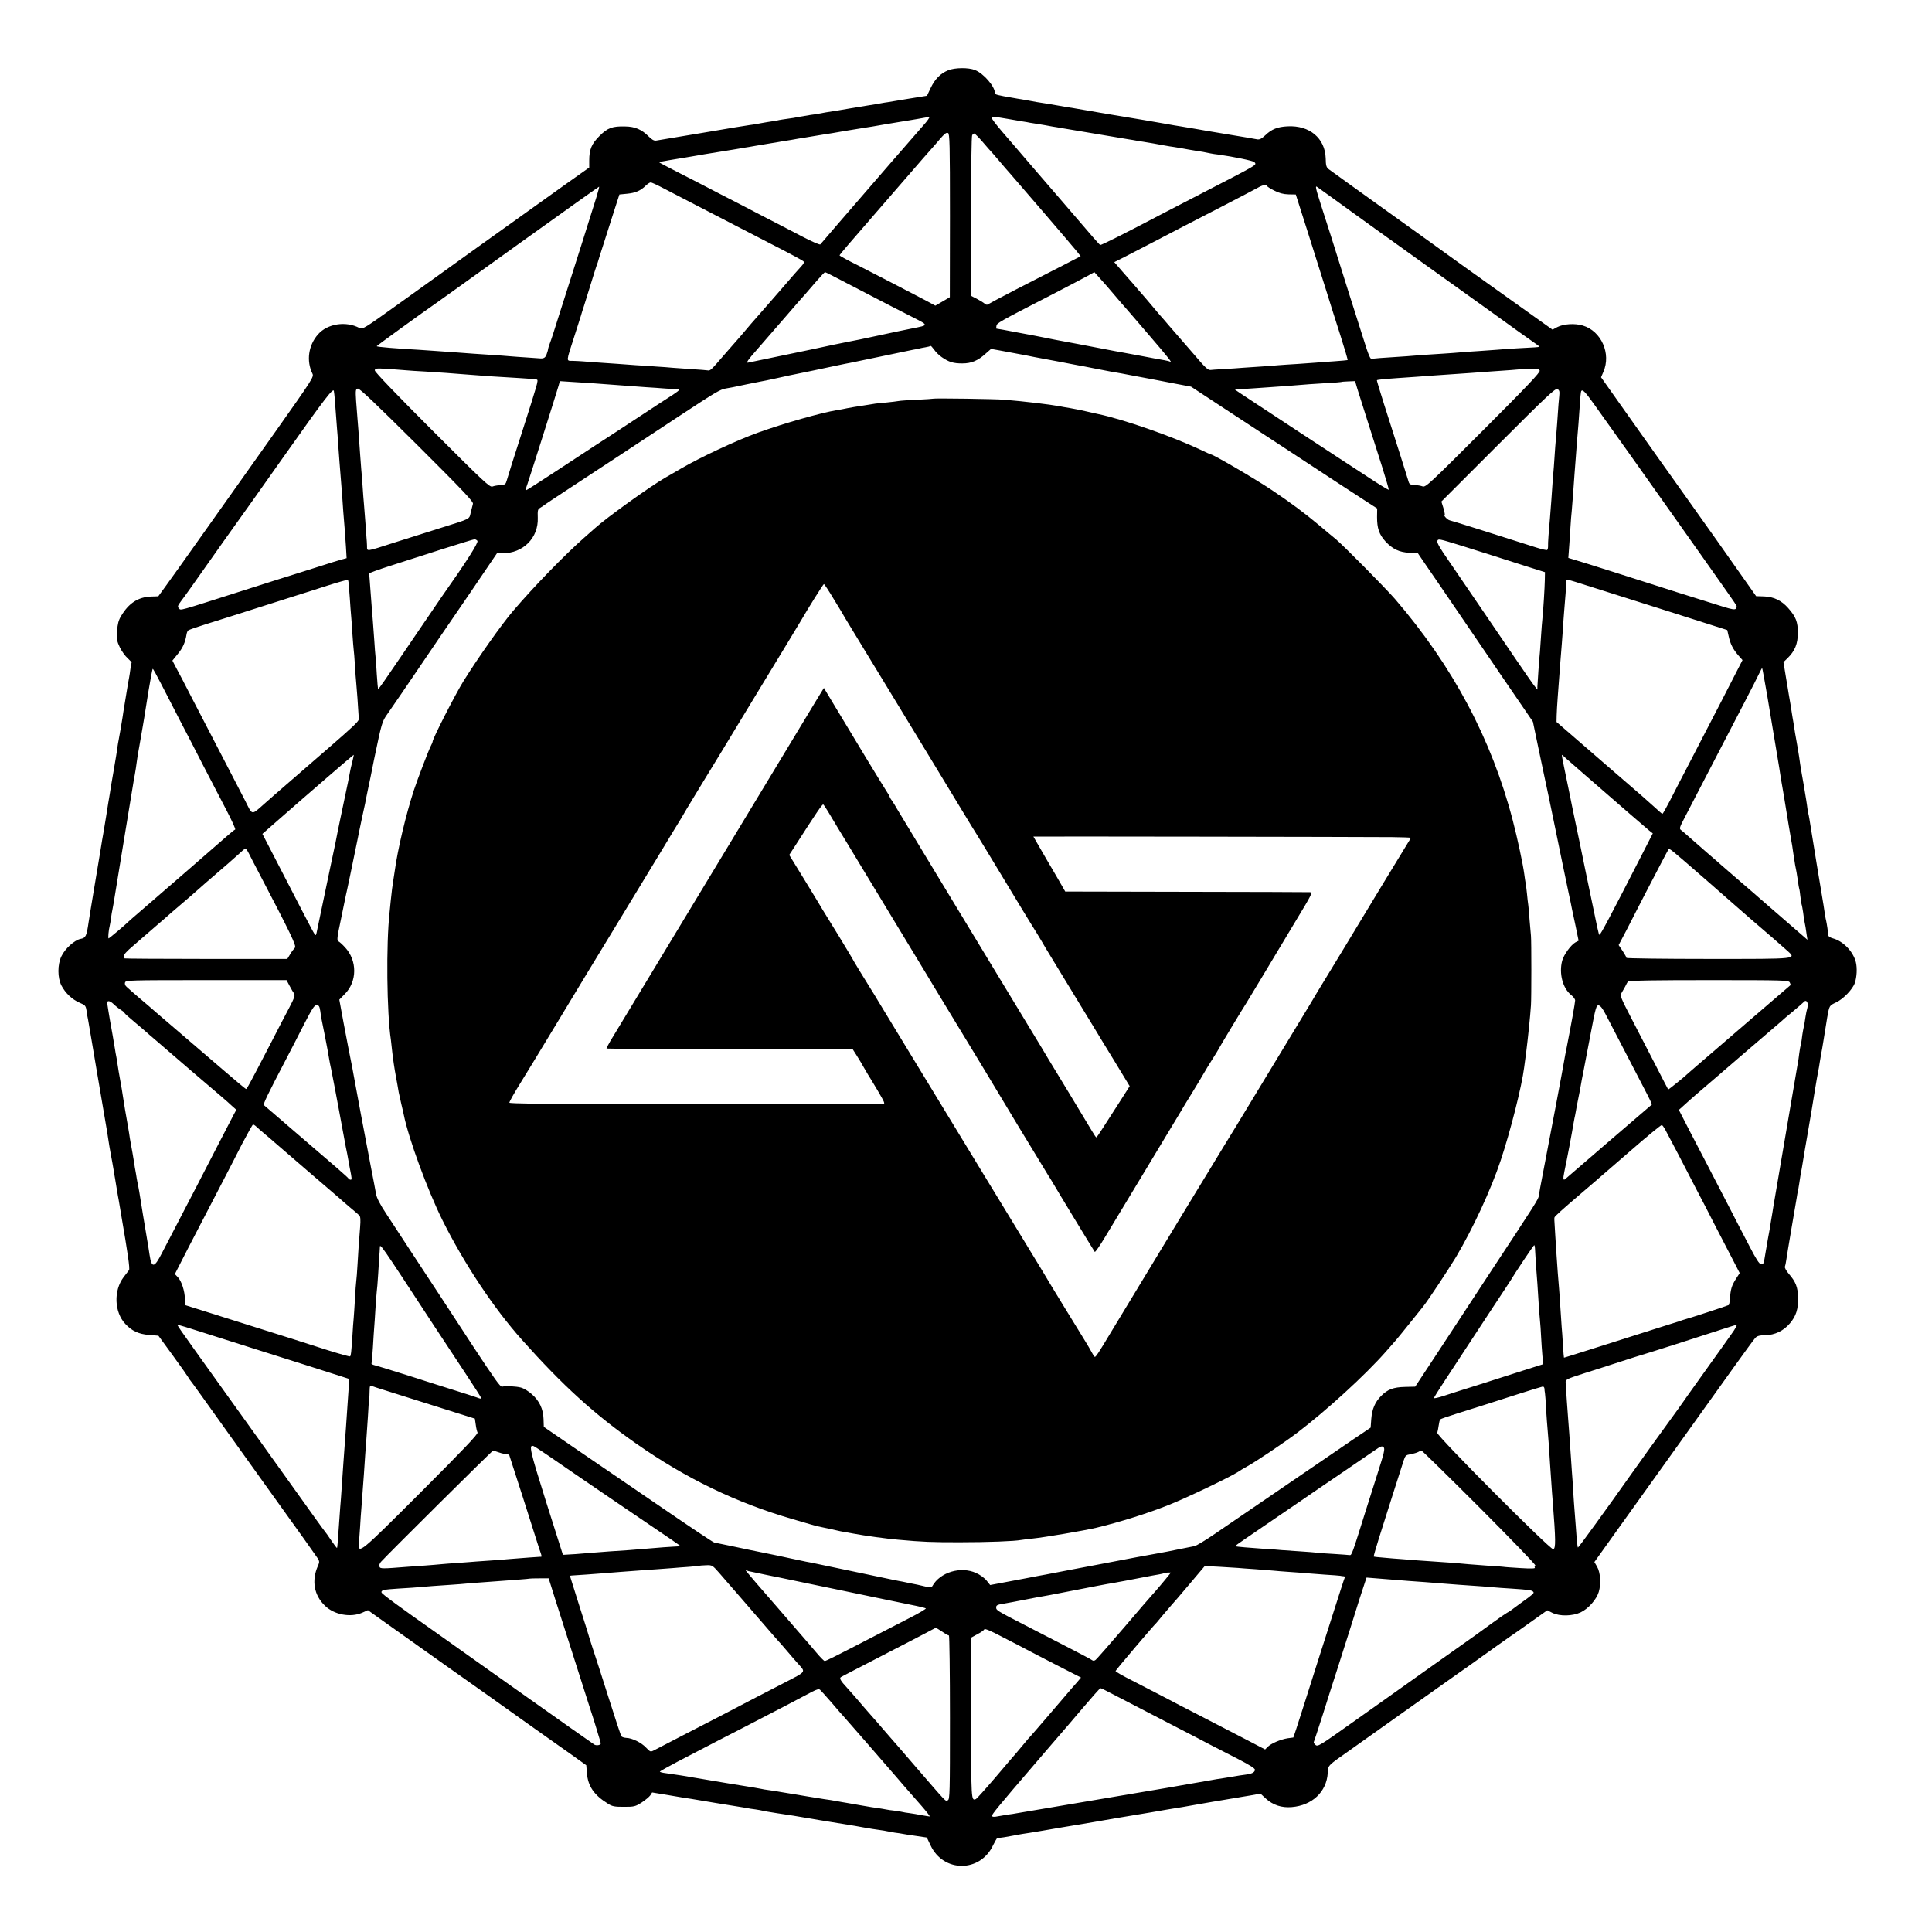 <?xml version="1.0" standalone="no"?>
<!DOCTYPE svg PUBLIC "-//W3C//DTD SVG 20010904//EN"
 "http://www.w3.org/TR/2001/REC-SVG-20010904/DTD/svg10.dtd">
<svg version="1.0" xmlns="http://www.w3.org/2000/svg"
 width="1505pt" height="1505pt" viewBox="0 0 1505 1505"
 preserveAspectRatio="xMidYMid meet">
<g transform="translate(0,1505) scale(0.1,-0.1)"
fill="#000000" stroke="none">
<path d="M7385 14502 c-59 -24 -102 -68 -135 -137 l-29 -61 -143 -23 c-79 -13
-152 -25 -163 -27 -11 -1 -33 -5 -50 -8 -16 -3 -59 -11 -95 -16 -36 -6 -77
-13 -92 -15 -16 -3 -43 -7 -60 -10 -18 -3 -58 -10 -88 -15 -30 -5 -73 -12 -95
-15 -22 -4 -47 -8 -55 -10 -8 -2 -37 -7 -65 -10 -27 -4 -68 -11 -90 -15 -22
-5 -62 -12 -90 -15 -27 -4 -57 -8 -65 -10 -8 -3 -33 -7 -55 -10 -22 -3 -62
-10 -90 -15 -27 -6 -66 -12 -85 -14 -29 -4 -153 -24 -375 -62 -16 -3 -97 -16
-180 -30 -82 -14 -160 -27 -173 -29 -17 -3 -34 7 -60 33 -53 53 -105 76 -181
77 -101 3 -138 -11 -201 -74 -62 -62 -80 -105 -80 -192 l0 -54 -178 -126
c-380 -271 -1008 -721 -1032 -739 -14 -10 -144 -104 -290 -208 -254 -182 -266
-189 -290 -177 -105 56 -249 34 -322 -49 -76 -85 -93 -208 -44 -307 12 -25 1
-42 -291 -455 -168 -236 -418 -589 -556 -784 -138 -195 -274 -386 -303 -425
l-51 -70 -57 -2 c-100 -4 -173 -51 -233 -152 -20 -33 -27 -61 -31 -117 -4 -65
-1 -80 22 -128 15 -30 42 -68 61 -84 18 -17 32 -32 30 -34 -1 -1 -6 -23 -9
-48 -3 -25 -8 -55 -10 -66 -2 -12 -7 -37 -10 -55 -3 -19 -13 -79 -22 -134 -9
-55 -18 -109 -19 -120 -6 -41 -25 -151 -30 -175 -3 -14 -8 -43 -11 -65 -2 -22
-16 -103 -29 -180 -14 -77 -27 -158 -30 -180 -4 -22 -8 -51 -11 -65 -2 -14
-11 -68 -19 -120 -9 -52 -18 -106 -20 -120 -3 -14 -14 -81 -25 -150 -11 -69
-23 -136 -25 -150 -2 -14 -13 -81 -25 -150 -11 -69 -22 -134 -24 -145 -2 -11
-9 -56 -16 -100 -16 -109 -22 -121 -63 -129 -46 -9 -120 -75 -148 -134 -32
-64 -32 -169 0 -230 30 -58 83 -108 141 -133 45 -19 48 -23 55 -66 3 -25 8
-55 11 -66 3 -18 48 -279 69 -407 32 -190 76 -450 80 -470 2 -13 7 -42 10 -65
3 -22 10 -62 15 -90 13 -68 19 -104 26 -145 3 -19 7 -46 10 -60 2 -14 8 -52
14 -85 5 -33 12 -69 14 -80 2 -11 7 -40 11 -65 4 -25 9 -52 10 -60 50 -290 68
-413 60 -424 -6 -7 -25 -32 -43 -56 -78 -104 -72 -271 14 -363 51 -55 103 -79
183 -86 l75 -6 113 -155 c62 -85 116 -162 120 -170 3 -8 9 -17 13 -20 5 -4
141 -194 295 -410 18 -25 148 -207 290 -405 342 -477 344 -479 388 -543 39
-54 39 -54 23 -91 -50 -114 -30 -228 56 -310 72 -70 199 -93 289 -54 l45 20
84 -60 c47 -34 279 -198 515 -366 237 -167 513 -363 613 -435 101 -72 194
-138 206 -146 12 -8 81 -57 153 -108 l130 -93 5 -62 c8 -101 56 -171 163 -237
34 -22 52 -25 125 -25 80 0 89 2 139 34 29 19 59 44 67 56 l14 22 133 -22 c72
-13 150 -25 172 -28 22 -4 105 -17 185 -31 80 -13 163 -27 185 -30 23 -4 52
-8 65 -11 13 -3 42 -7 65 -10 22 -3 47 -8 55 -10 8 -3 60 -11 115 -20 55 -8
111 -17 125 -19 24 -5 371 -62 435 -72 17 -2 66 -11 110 -19 44 -8 100 -17
125 -20 25 -3 52 -8 60 -10 8 -2 35 -7 60 -11 25 -3 52 -7 60 -9 8 -2 54 -9
102 -16 l88 -13 29 -61 c100 -214 389 -213 488 3 14 28 28 52 31 53 29 3 70 9
115 18 28 6 66 12 82 15 40 5 274 45 301 50 12 2 39 7 60 10 56 9 334 56 364
62 14 2 41 7 60 10 19 3 114 19 210 35 96 17 186 32 200 34 27 4 52 8 175 30
44 8 96 17 115 20 19 3 60 10 90 15 30 5 69 12 85 14 17 3 67 12 112 19 l82
15 42 -39 c55 -50 123 -73 202 -66 159 13 271 119 280 265 4 63 -7 52 182 185
53 37 250 177 438 311 188 133 364 258 391 277 27 19 68 48 91 64 88 64 339
242 384 272 25 18 86 61 135 96 l89 63 40 -20 c57 -28 156 -26 220 4 60 28
123 100 141 159 19 63 13 152 -13 197 l-21 36 208 291 c115 161 325 454 467
652 142 198 326 455 408 570 83 116 159 220 169 231 15 17 32 22 79 23 75 1
143 34 192 92 48 56 66 112 64 201 -2 81 -18 123 -73 186 -19 22 -32 46 -30
54 3 7 8 31 11 53 3 22 21 131 40 243 19 111 38 219 41 240 3 20 7 44 9 52 2
8 7 33 10 55 3 23 8 52 10 65 3 14 8 41 11 60 3 19 14 85 24 145 11 61 22 126
25 145 6 35 21 124 30 177 3 16 12 71 20 123 16 98 22 129 29 167 3 11 8 43
12 70 5 26 9 50 9 53 4 17 16 90 20 115 4 27 21 131 29 180 17 94 16 91 68
116 57 26 131 104 147 152 16 48 19 117 8 162 -21 83 -98 163 -178 185 -20 5
-36 16 -36 22 -1 17 -13 99 -18 118 -4 14 -11 57 -20 120 -2 14 -26 160 -54
325 -27 165 -52 318 -55 340 -4 22 -8 47 -11 55 -2 8 -6 35 -9 60 -4 25 -8 56
-11 70 -2 14 -9 52 -14 85 -6 33 -12 71 -15 85 -6 32 -20 122 -21 135 -1 9
-15 93 -21 125 -9 49 -14 79 -19 115 -4 22 -8 51 -11 65 -2 14 -9 54 -14 90
-6 36 -13 78 -16 93 -2 16 -13 78 -23 139 l-18 110 32 31 c57 56 80 112 80
197 0 86 -15 125 -75 193 -52 59 -111 88 -188 91 l-62 2 -310 440 c-171 241
-326 459 -344 484 -38 52 -45 63 -336 473 l-218 308 18 42 c62 142 -16 318
-160 361 -63 19 -150 13 -199 -12 l-37 -20 -195 139 c-107 77 -228 163 -269
192 -41 29 -147 105 -235 168 -88 64 -353 254 -590 424 -236 169 -440 316
-453 326 -20 15 -24 28 -25 86 -5 157 -126 258 -297 249 -79 -4 -124 -22 -174
-70 -30 -28 -45 -35 -65 -31 -14 3 -120 21 -236 40 -115 19 -221 37 -235 40
-22 4 -71 12 -125 21 -11 1 -74 12 -140 24 -66 11 -131 23 -145 25 -14 2 -81
13 -150 25 -69 12 -136 23 -150 25 -14 2 -81 14 -150 26 -69 12 -134 23 -145
24 -11 2 -47 8 -80 14 -65 11 -98 17 -159 26 -21 4 -48 9 -60 11 -11 2 -37 7
-56 10 -19 3 -46 7 -60 10 -136 23 -150 27 -150 40 0 50 -87 151 -154 178 -50
21 -159 20 -211 -2z m-197 -434 c-64 -72 -385 -443 -652 -752 -76 -89 -142
-165 -146 -170 -5 -4 -68 23 -142 62 -73 38 -209 109 -303 157 -93 49 -246
128 -340 176 -93 49 -238 123 -322 166 -84 43 -151 78 -150 80 3 2 145 27 212
37 23 4 52 9 65 11 21 4 84 15 303 50 15 3 42 7 60 10 17 3 44 8 60 10 15 3
41 7 57 10 62 10 86 14 120 20 19 3 46 7 60 10 14 3 41 7 60 10 19 3 46 7 60
10 14 3 41 7 60 10 19 3 60 10 90 15 30 5 69 11 85 14 17 2 84 13 150 25 66
11 138 23 160 26 22 3 90 14 150 25 61 10 128 21 150 25 22 3 74 12 115 19 41
8 81 14 89 15 7 1 -15 -32 -51 -71z m656 57 c47 -8 103 -18 122 -21 20 -3 46
-7 57 -10 12 -2 37 -6 57 -9 20 -3 47 -8 60 -10 14 -3 41 -8 60 -11 19 -3 46
-7 60 -10 29 -5 478 -80 530 -89 19 -3 46 -7 60 -10 14 -3 39 -7 55 -9 62 -10
102 -17 160 -28 33 -6 69 -12 80 -13 27 -4 84 -14 115 -20 13 -2 40 -7 60 -10
36 -5 64 -10 110 -20 14 -3 41 -7 60 -9 116 -16 276 -49 282 -59 16 -25 50 -5
-447 -262 -104 -54 -230 -119 -280 -145 -281 -148 -467 -241 -474 -238 -8 3
-37 36 -317 363 -38 44 -81 94 -95 110 -15 17 -71 82 -125 145 -54 63 -108
126 -120 140 -12 14 -60 70 -107 124 -47 55 -84 103 -81 108 7 11 18 10 118
-7z m-444 -754 l-1 -636 -56 -33 -57 -33 -70 38 c-120 63 -384 200 -533 276
-79 39 -143 74 -143 78 0 5 90 110 285 334 187 215 276 318 320 369 28 32 61
71 75 86 14 15 44 50 67 76 69 82 82 94 98 88 13 -5 15 -87 15 -643z m256 572
c32 -38 61 -70 64 -73 3 -3 32 -36 65 -75 32 -38 69 -81 82 -95 36 -40 492
-571 523 -610 l28 -36 -141 -73 c-78 -40 -239 -122 -357 -183 -118 -61 -219
-115 -224 -119 -6 -5 -17 -3 -25 5 -9 8 -36 25 -61 38 l-45 23 -1 620 c0 369
4 625 9 633 5 6 13 12 17 12 4 0 34 -30 66 -67z m-2483 -362 c50 -26 173 -90
272 -141 99 -51 230 -119 290 -150 61 -32 200 -103 310 -160 110 -56 205 -108
212 -114 10 -9 5 -19 -20 -46 -18 -19 -75 -84 -127 -145 -52 -60 -97 -112
-100 -115 -3 -3 -34 -39 -70 -80 -36 -41 -67 -77 -70 -80 -3 -3 -30 -34 -60
-70 -30 -36 -57 -67 -60 -70 -3 -3 -50 -57 -105 -120 -110 -128 -112 -129
-134 -125 -9 1 -61 6 -116 9 -55 4 -125 9 -155 11 -30 3 -84 7 -120 9 -36 3
-110 8 -165 11 -55 4 -122 9 -150 11 -135 9 -233 16 -265 19 -19 2 -55 3 -79
4 -52 1 -53 -14 13 191 26 80 48 152 51 160 2 8 13 44 25 80 11 36 37 117 56
180 19 63 38 122 41 130 3 8 7 20 9 25 1 6 21 69 44 140 23 72 60 189 83 260
l42 130 60 6 c65 6 106 24 145 63 14 13 31 25 38 25 7 1 54 -21 105 -48z
m4697 21 c0 -5 25 -21 55 -36 39 -20 71 -29 112 -30 l57 -1 94 -295 c51 -162
115 -365 142 -450 26 -85 76 -242 110 -348 34 -107 60 -195 58 -197 -2 -1 -52
-6 -113 -10 -60 -4 -121 -8 -135 -10 -14 -1 -77 -6 -140 -10 -63 -4 -131 -8
-151 -10 -20 -2 -79 -7 -130 -10 -52 -3 -119 -8 -149 -10 -30 -3 -97 -7 -149
-10 -51 -3 -96 -6 -100 -7 -22 -2 -40 15 -142 135 -62 72 -116 134 -119 137
-3 3 -32 37 -65 75 -33 39 -62 72 -65 75 -3 3 -28 32 -55 65 -28 33 -52 62
-55 65 -3 3 -32 37 -65 75 -33 39 -62 72 -65 75 -3 3 -31 35 -62 71 l-58 67
83 42 c87 45 306 158 472 245 55 29 195 101 310 160 116 60 228 119 250 131
41 24 75 31 75 16z m-5224 -88 c-23 -75 -198 -629 -229 -724 -8 -25 -38 -119
-67 -210 -28 -91 -58 -183 -67 -205 -8 -22 -14 -42 -14 -45 1 -3 -4 -20 -10
-37 -9 -28 -22 -37 -50 -35 -3 0 -48 3 -100 7 -51 3 -114 8 -139 10 -25 2 -85
7 -135 10 -49 3 -117 8 -150 10 -33 3 -94 7 -135 10 -41 3 -111 8 -155 11 -44
3 -102 7 -130 9 -179 10 -326 22 -331 28 -2 2 352 259 475 344 25 18 318 227
651 467 333 239 606 433 607 432 2 -2 -8 -38 -21 -82z m5749 -17 c66 -48 125
-90 130 -94 6 -5 280 -202 610 -438 330 -236 641 -459 690 -495 50 -36 107
-76 127 -90 21 -14 38 -27 38 -30 0 -3 -17 -5 -38 -6 -39 -1 -230 -13 -297
-19 -22 -2 -85 -6 -140 -10 -55 -3 -118 -8 -140 -10 -22 -2 -83 -7 -135 -10
-52 -3 -122 -8 -155 -10 -33 -3 -89 -7 -125 -10 -209 -13 -266 -18 -271 -21
-13 -8 -27 24 -68 156 -24 74 -72 227 -108 340 -36 113 -74 234 -85 270 -26
84 -87 277 -138 434 -43 135 -47 154 -27 138 6 -5 66 -48 132 -95z m-3812
-646 c346 -180 436 -226 517 -267 138 -70 138 -66 3 -93 -65 -13 -176 -36
-248 -52 -71 -15 -141 -30 -155 -33 -34 -6 -169 -34 -200 -40 -14 -3 -47 -10
-75 -16 -27 -6 -61 -13 -75 -16 -14 -3 -35 -7 -47 -10 -22 -4 -439 -92 -476
-99 -18 -4 0 23 65 96 31 35 103 118 238 274 62 72 126 146 144 165 17 20 57
66 89 103 32 37 61 67 64 67 3 0 73 -35 156 -79z m2100 -101 c40 -47 77 -90
83 -96 6 -7 87 -100 180 -209 154 -179 192 -227 168 -212 -5 3 -25 8 -44 11
-42 7 -62 11 -205 38 -60 11 -119 22 -130 24 -11 2 -31 6 -45 8 -174 34 -451
86 -474 90 -16 3 -52 10 -80 16 -61 12 -84 17 -156 30 -30 6 -66 12 -80 15
-50 10 -134 25 -138 25 -2 0 -2 10 0 21 3 22 10 27 438 247 113 58 232 121
265 139 l60 33 43 -48 c24 -26 76 -85 115 -132z m-1347 -482 c56 -39 91 -49
160 -49 71 0 122 21 184 78 l40 35 62 -11 c35 -7 86 -16 113 -21 86 -16 109
-20 161 -31 28 -5 64 -12 80 -15 16 -3 76 -14 134 -25 58 -11 116 -23 130 -25
14 -2 70 -13 125 -24 55 -11 111 -21 125 -24 32 -5 137 -24 170 -31 14 -3 50
-9 80 -15 30 -6 66 -12 80 -15 14 -3 86 -17 161 -31 l137 -26 233 -153 c129
-84 313 -205 409 -268 394 -259 650 -426 726 -475 l82 -53 -1 -67 c0 -87 16
-135 66 -190 56 -60 108 -84 186 -88 l65 -2 57 -84 c53 -76 140 -204 463 -678
61 -91 172 -252 245 -359 l132 -193 40 -192 c22 -105 46 -220 54 -256 8 -36
37 -173 64 -305 27 -132 59 -287 71 -345 12 -58 23 -112 25 -120 2 -8 13 -60
24 -115 12 -55 24 -111 26 -125 3 -14 16 -75 29 -136 l23 -112 -25 -13 c-35
-20 -90 -95 -103 -143 -26 -98 4 -214 69 -266 18 -14 32 -33 32 -43 0 -17 -31
-189 -65 -362 -9 -44 -18 -91 -20 -105 -8 -51 -113 -607 -166 -880 -17 -85
-31 -164 -32 -174 -2 -26 -14 -45 -397 -626 -59 -91 -145 -221 -190 -290 -45
-69 -148 -226 -229 -349 l-147 -223 -79 -2 c-90 -2 -136 -19 -186 -70 -48 -48
-71 -103 -77 -179 l-5 -68 -56 -38 c-31 -20 -119 -80 -196 -133 -284 -194
-608 -415 -715 -488 -61 -41 -170 -116 -243 -166 -73 -50 -145 -94 -162 -98
-16 -3 -41 -8 -55 -11 -14 -3 -47 -9 -75 -15 -67 -14 -89 -18 -160 -31 -73
-13 -206 -37 -495 -93 -14 -3 -99 -19 -190 -36 -91 -18 -175 -34 -187 -36 -13
-2 -35 -6 -50 -9 -37 -7 -154 -30 -279 -53 l-101 -19 -28 35 c-15 19 -52 46
-82 59 -119 54 -280 6 -340 -102 -7 -11 -17 -12 -53 -4 -25 6 -54 12 -65 15
-11 2 -42 8 -70 14 -27 6 -61 13 -75 15 -14 3 -34 7 -45 9 -56 12 -127 27
-305 64 -107 23 -228 48 -267 56 -40 9 -87 18 -105 21 -18 4 -73 15 -123 26
-49 11 -135 29 -190 40 -114 23 -100 20 -265 55 -69 14 -130 27 -136 28 -10 2
-169 108 -454 303 -69 47 -192 132 -275 188 -82 56 -251 172 -375 256 l-224
154 -2 60 c-2 79 -33 144 -92 195 -24 22 -62 45 -84 51 -38 10 -119 14 -147 7
-14 -3 -56 56 -231 322 -52 80 -162 249 -245 375 -159 242 -298 453 -423 645
-52 78 -78 129 -83 160 -10 57 -15 81 -40 210 -29 147 -128 678 -135 719 -3
18 -8 43 -10 55 -6 28 -23 115 -29 146 -3 14 -20 106 -39 204 l-33 179 42 43
c98 97 99 262 2 365 -18 20 -40 40 -49 45 -15 8 -14 24 18 174 19 91 36 174
38 185 2 11 7 31 10 45 5 20 26 123 82 395 2 11 7 34 10 50 3 17 14 68 24 115
10 47 21 96 24 110 2 14 12 61 21 105 9 44 19 89 21 100 3 18 18 91 28 140 60
287 62 294 103 352 68 98 146 212 238 348 49 72 130 191 180 265 225 329 289
422 360 528 l76 112 43 0 c161 0 281 120 275 277 -2 55 0 67 17 76 10 6 23 15
29 19 5 5 98 67 205 137 212 139 427 280 845 556 289 190 323 211 370 219 33
5 52 9 165 33 41 8 86 17 100 20 14 2 77 15 140 29 63 14 126 28 140 30 27 5
223 46 330 69 36 8 79 16 95 19 17 3 127 26 245 51 118 25 229 48 245 51 17 2
37 7 45 9 8 2 31 7 50 10 19 3 36 8 39 10 2 3 14 -10 27 -28 12 -18 39 -45 60
-59z m-4166 -103 c19 -2 82 -6 140 -9 125 -8 214 -14 295 -21 192 -15 243 -19
440 -30 72 -4 133 -9 138 -12 11 -7 7 -23 -113 -398 -62 -192 -117 -366 -122
-386 -9 -32 -13 -35 -49 -38 -22 -1 -50 -6 -63 -11 -21 -7 -65 34 -469 438
-271 271 -447 454 -447 466 0 17 7 18 108 12 59 -4 123 -9 142 -11z m8824 -2
c5 -13 -94 -118 -440 -464 -416 -416 -449 -447 -472 -438 -13 5 -41 10 -63 11
-30 1 -40 6 -45 22 -7 26 -111 353 -192 606 -32 102 -58 186 -56 188 3 4 50 9
164 17 52 3 118 8 145 10 58 5 166 12 280 20 44 3 109 7 145 10 36 3 97 7 135
10 150 10 240 17 242 18 1 1 35 3 76 5 63 2 76 0 81 -15z m-7384 -98 c99 -7
220 -16 270 -20 25 -2 92 -7 150 -11 58 -3 116 -8 130 -9 14 -2 49 -3 78 -4
28 -1 52 -4 52 -8 -1 -5 -22 -21 -48 -38 -26 -16 -153 -99 -282 -184 -129 -85
-273 -179 -320 -209 -47 -31 -184 -121 -305 -200 -121 -79 -226 -147 -233
-149 -9 -4 -7 10 7 48 18 51 223 697 243 767 l9 33 92 -6 c51 -3 121 -8 157
-10z m5963 -42 c19 -60 99 -314 194 -611 30 -95 53 -175 51 -177 -2 -3 -74 41
-159 97 -85 55 -199 130 -254 166 -55 36 -185 121 -290 190 -104 69 -259 170
-342 225 -84 55 -153 101 -153 102 0 1 24 3 53 4 28 2 70 4 92 6 22 2 81 6
130 9 50 3 118 8 153 11 120 10 188 15 292 21 58 3 106 7 107 8 2 2 27 4 56 5
l53 2 17 -58z m-6889 -898 c-3 -11 -11 -41 -17 -67 -13 -55 6 -45 -242 -123
-99 -31 -254 -80 -345 -109 -237 -76 -220 -74 -221 -29 -1 21 -2 49 -4 63 -1
14 -5 70 -9 125 -4 55 -9 118 -11 140 -2 22 -7 81 -10 130 -3 50 -8 113 -11
140 -2 28 -6 82 -9 120 -12 174 -16 223 -20 270 -2 28 -7 91 -11 142 -5 83 -4
92 13 96 13 3 134 -112 461 -437 363 -362 442 -445 436 -461z m8462 837 c-3
-26 -8 -87 -11 -137 -3 -49 -8 -110 -10 -135 -2 -25 -7 -79 -10 -120 -7 -107
-15 -218 -20 -267 -2 -23 -6 -88 -10 -145 -4 -57 -9 -121 -11 -143 -8 -86 -17
-201 -15 -222 0 -12 -3 -24 -7 -27 -5 -3 -44 6 -88 20 -344 110 -653 207 -672
211 -19 5 -53 43 -38 43 3 0 -2 23 -10 52 l-16 51 443 443 c383 383 445 441
461 433 16 -9 18 -18 14 -57z m-9545 41 c0 -5 2 -15 3 -23 2 -8 6 -62 10 -120
4 -58 9 -123 11 -145 2 -22 7 -83 10 -135 4 -52 8 -113 10 -135 3 -36 7 -91
20 -250 2 -27 6 -86 9 -130 4 -44 8 -105 11 -135 2 -30 7 -94 10 -141 l5 -87
-37 -10 c-21 -5 -96 -29 -168 -52 -71 -23 -157 -50 -190 -60 -33 -10 -211 -66
-395 -125 -542 -173 -499 -161 -516 -144 -13 13 -11 20 19 60 19 24 105 145
192 269 87 124 184 260 214 302 31 42 214 300 406 572 308 436 373 520 376
489z m9818 -104 c149 -208 459 -644 593 -834 46 -66 180 -255 297 -420 117
-165 216 -306 218 -313 3 -7 1 -18 -5 -24 -9 -9 -35 -4 -99 16 -49 15 -122 38
-163 51 -41 13 -124 39 -185 58 -391 125 -730 233 -789 250 l-69 21 8 110 c4
61 9 129 10 151 1 22 5 72 9 110 3 39 8 102 11 140 3 39 7 102 10 140 3 39 7
97 10 130 2 33 7 87 9 120 10 112 15 180 22 285 3 58 9 109 11 113 10 17 31
-4 102 -104z m-8700 -1062 c10 -13 -87 -165 -279 -437 -17 -25 -85 -124 -150
-220 -117 -173 -194 -285 -292 -428 -28 -40 -51 -72 -53 -70 -1 2 -6 54 -10
116 -3 63 -8 126 -10 140 -2 15 -6 68 -9 117 -8 114 -16 217 -21 275 -2 25 -7
90 -11 145 -3 55 -8 103 -10 107 -2 3 73 31 168 61 95 31 279 89 408 131 129
41 240 75 246 75 6 1 17 -5 23 -12z m7666 -38 c72 -23 184 -58 250 -79 66 -21
183 -59 260 -83 l140 -44 -1 -59 c-1 -60 -12 -240 -19 -304 -2 -19 -7 -76 -10
-126 -3 -50 -7 -109 -9 -130 -6 -56 -19 -245 -20 -273 l0 -23 -20 25 c-12 13
-79 111 -151 216 -71 105 -168 247 -215 316 -47 68 -114 167 -150 220 -36 52
-107 156 -157 230 -62 88 -91 139 -87 150 8 20 10 19 189 -36z m-8669 -292 c1
-12 5 -65 9 -117 3 -52 8 -113 10 -135 2 -22 7 -85 10 -140 4 -55 8 -111 10
-125 2 -14 7 -70 10 -125 3 -55 8 -116 10 -135 4 -35 15 -192 19 -263 2 -42
51 4 -543 -511 -69 -60 -155 -134 -189 -165 -107 -94 -93 -96 -152 21 -29 57
-76 148 -105 203 -57 109 -135 259 -301 580 -59 116 -120 232 -135 259 l-26
50 43 53 c39 48 57 89 67 151 2 12 7 26 13 31 5 5 68 27 139 49 72 22 238 75
370 117 132 42 281 89 330 105 50 16 160 50 245 78 85 27 157 47 159 45 3 -2
6 -13 7 -26z m9674 -27 c74 -24 344 -109 600 -190 l465 -148 11 -48 c13 -61
35 -103 76 -150 l32 -36 -52 -101 c-51 -101 -116 -226 -347 -672 -66 -126
-142 -274 -169 -327 -28 -54 -53 -98 -56 -98 -3 0 -31 24 -62 53 -32 28 -77
68 -100 89 -46 39 -462 400 -588 509 l-75 65 1 50 c1 27 4 90 8 139 12 166 16
220 21 280 9 107 15 189 20 260 2 39 7 102 10 140 10 116 14 168 14 207 1 43
-21 45 191 -22z m1376 -846 c19 -115 37 -220 39 -234 2 -14 11 -68 20 -120 9
-52 18 -106 20 -120 2 -14 9 -54 15 -90 5 -36 12 -76 14 -90 10 -52 38 -226
41 -245 4 -28 34 -205 39 -233 3 -13 10 -56 15 -95 11 -77 19 -120 26 -152 2
-11 7 -42 11 -70 3 -27 8 -52 9 -55 2 -3 7 -33 10 -65 4 -33 9 -63 11 -66 1
-3 6 -28 10 -55 3 -27 8 -58 10 -69 6 -27 12 -62 18 -108 l6 -38 -182 158
c-101 87 -185 160 -188 163 -3 3 -70 62 -150 130 -80 69 -147 127 -150 130 -3
3 -54 48 -115 100 -60 52 -126 110 -146 128 -20 18 -44 39 -54 46 -15 11 -12
20 33 106 90 174 178 343 275 530 53 102 137 264 187 360 50 96 101 196 113
222 12 26 23 45 24 44 2 -2 19 -97 39 -212z m-12508 83 c34 -67 98 -189 140
-272 43 -82 127 -244 186 -360 60 -115 142 -274 183 -352 40 -77 70 -143 65
-145 -5 -1 -38 -28 -73 -59 -83 -73 -502 -437 -644 -559 -61 -52 -112 -97
-115 -100 -21 -22 -149 -130 -154 -130 -6 0 0 65 9 100 2 8 7 35 10 60 3 25 8
52 10 60 2 8 6 32 10 54 3 21 37 230 76 465 38 234 72 440 75 456 2 17 9 53
14 80 5 28 12 72 15 98 7 51 8 56 20 122 8 43 10 56 26 150 12 70 9 50 45 278
16 97 31 177 34 177 3 0 33 -55 68 -123z m1487 -599 c-8 -29 -16 -66 -19 -83
-2 -16 -23 -118 -46 -225 -23 -107 -45 -217 -51 -245 -12 -65 -11 -58 -58
-280 -43 -204 -101 -482 -105 -502 -1 -7 -4 -15 -7 -17 -5 -5 -20 23 -219 409
-63 121 -132 256 -155 300 l-41 79 90 79 c271 238 618 537 621 537 2 0 -3 -24
-10 -52z m9437 40 c7 -7 31 -29 54 -48 22 -19 69 -60 104 -91 303 -264 484
-420 507 -439 l28 -22 -90 -176 c-235 -459 -320 -620 -326 -614 -7 8 -5 -1
-103 472 -35 173 -74 358 -85 410 -11 52 -22 106 -25 120 -3 14 -9 48 -15 75
-43 207 -67 325 -65 325 1 0 9 -6 16 -12z m-10244 -755 c10 -21 46 -90 79
-153 246 -470 295 -571 280 -583 -7 -7 -24 -29 -36 -49 l-23 -38 -634 0 c-349
0 -634 2 -634 4 0 2 -2 11 -5 18 -4 9 23 39 72 80 43 37 87 75 98 85 11 10 52
45 90 78 39 33 72 62 75 65 3 3 52 46 110 95 58 49 107 92 110 95 4 5 131 115
259 225 20 17 56 49 81 72 25 24 48 43 52 43 4 0 16 -17 26 -37z m11364 -218
c144 -126 268 -234 274 -240 6 -5 37 -32 69 -60 117 -100 231 -199 272 -236
79 -72 108 -69 -608 -69 -351 0 -639 4 -639 8 0 5 -14 29 -30 54 l-31 46 62
118 c33 66 102 198 151 294 90 173 165 317 175 333 7 12 12 7 305 -248z
m-11046 -815 c13 -25 29 -52 35 -60 9 -13 1 -36 -38 -110 -28 -52 -92 -176
-143 -275 -169 -326 -188 -360 -194 -358 -4 1 -80 64 -169 141 -89 76 -232
199 -317 272 -85 73 -180 154 -210 180 -30 27 -91 79 -135 116 -44 38 -88 76
-98 86 -12 10 -17 23 -13 35 6 17 33 18 632 18 l626 0 24 -45z m11686 27 c5
-10 8 -20 6 -21 -4 -3 -302 -259 -343 -295 -17 -14 -127 -109 -245 -211 -118
-101 -217 -187 -220 -190 -9 -11 -144 -120 -145 -117 -1 1 -45 85 -97 187 -53
102 -137 266 -188 364 -84 162 -92 181 -79 200 7 12 20 35 29 51 8 17 18 35
22 40 4 7 222 10 628 10 591 0 622 -1 632 -18z m-12999 -215 c15 -9 27 -19 27
-23 0 -3 34 -34 75 -68 41 -34 80 -68 87 -74 7 -7 47 -41 88 -76 41 -36 84
-72 95 -82 11 -10 92 -80 180 -155 242 -206 277 -236 312 -269 l34 -30 -19
-35 c-10 -19 -67 -129 -127 -245 -59 -115 -131 -255 -160 -310 -91 -175 -227
-437 -274 -527 -59 -116 -80 -119 -96 -13 -3 22 -8 51 -10 65 -21 125 -66 393
-70 425 -4 22 -8 47 -10 55 -2 8 -7 31 -10 50 -3 19 -7 46 -10 60 -3 14 -7 39
-9 55 -12 74 -17 103 -26 150 -5 28 -12 66 -14 85 -3 19 -8 46 -10 60 -10 53
-36 207 -41 245 -3 22 -10 63 -15 90 -12 65 -20 113 -25 148 -2 16 -6 40 -9
55 -3 15 -8 41 -10 57 -5 32 -33 196 -40 230 -5 26 -19 117 -21 130 -2 24 20
21 49 -6 17 -17 43 -37 59 -47z m13136 16 c-5 -17 -11 -47 -14 -67 -5 -37 -10
-64 -20 -111 -3 -14 -7 -45 -10 -69 -3 -23 -7 -46 -9 -50 -2 -3 -6 -28 -10
-56 -3 -27 -8 -61 -11 -75 -4 -22 -67 -390 -81 -475 -34 -200 -86 -508 -98
-575 -8 -47 -17 -98 -19 -115 -3 -16 -8 -46 -11 -65 -3 -19 -8 -47 -10 -63 -3
-15 -10 -54 -16 -87 -5 -33 -12 -70 -14 -82 -18 -110 -18 -109 -38 -106 -14 2
-39 41 -89 138 -39 74 -118 227 -176 340 -58 113 -129 250 -158 305 -29 55
-90 172 -135 259 l-82 160 39 35 c58 53 103 92 289 251 93 80 171 147 174 150
3 3 66 57 140 120 74 63 144 123 155 133 11 11 53 47 94 80 40 34 79 67 85 74
19 20 36 -13 25 -49z m-11584 -24 c7 -52 7 -52 35 -189 19 -98 25 -129 35
-190 3 -16 9 -50 15 -75 5 -25 18 -94 30 -155 11 -60 22 -120 25 -133 2 -12
16 -85 30 -162 31 -168 33 -178 40 -210 2 -14 7 -38 10 -55 3 -16 7 -41 10
-55 16 -78 17 -90 7 -90 -6 0 -13 4 -17 9 -6 11 -87 81 -430 375 -121 104
-224 192 -229 197 -8 7 27 80 173 359 39 74 103 199 143 278 60 116 77 142 94
142 18 0 23 -8 29 -46z m10012 -24 c19 -36 80 -153 135 -260 55 -107 130 -250
165 -318 36 -68 63 -125 61 -126 -12 -10 -656 -563 -666 -573 -25 -25 -29 -13
-16 50 20 92 62 316 69 362 4 22 8 47 10 55 2 8 7 31 10 50 3 19 12 67 20 105
8 39 17 86 20 105 3 19 12 67 20 105 7 39 33 170 56 293 39 206 44 223 63 220
13 -2 31 -25 53 -68z m-10515 -872 c7 -7 42 -38 78 -68 36 -30 67 -57 70 -60
3 -3 118 -102 255 -220 138 -118 252 -216 255 -219 3 -3 34 -31 70 -61 36 -30
71 -60 78 -67 10 -10 12 -33 7 -95 -11 -144 -14 -180 -20 -288 -3 -58 -8 -116
-10 -130 -2 -14 -7 -77 -10 -140 -4 -63 -8 -131 -10 -150 -2 -19 -7 -82 -10
-139 -9 -131 -11 -150 -18 -157 -3 -3 -81 19 -174 48 -92 30 -381 122 -640
203 l-473 149 0 47 c0 60 -26 140 -55 170 l-23 24 110 215 c105 203 161 311
283 545 29 55 87 169 130 253 44 83 82 152 86 152 4 0 14 -6 21 -12z m10978
-24 c9 -16 56 -105 105 -199 48 -93 113 -219 145 -280 32 -60 96 -184 142
-275 47 -91 109 -210 138 -266 l52 -101 -31 -48 c-31 -50 -40 -77 -45 -153 -2
-23 -6 -45 -9 -48 -4 -4 -321 -108 -362 -118 -5 -2 -17 -6 -25 -9 -8 -3 -44
-14 -80 -25 -71 -22 -342 -108 -630 -200 -102 -32 -186 -59 -187 -58 -1 1 -5
46 -8 101 -3 55 -8 118 -10 140 -2 22 -6 90 -10 150 -4 61 -8 126 -10 145 -4
42 -17 209 -20 265 -1 22 -6 92 -10 155 -8 134 -8 122 -6 136 1 8 56 58 206
186 30 25 67 57 395 341 124 108 229 194 235 193 5 -1 16 -16 25 -32z m-9582
-1542 c59 -89 163 -247 231 -350 68 -103 126 -193 128 -200 4 -10 -3 -10 -33
2 -22 8 -100 33 -174 56 -74 23 -160 50 -190 60 -93 31 -403 128 -432 135 -16
4 -26 10 -24 14 2 3 7 60 11 126 4 66 8 136 10 155 2 19 6 87 10 150 4 63 9
122 10 131 2 9 7 70 11 135 4 65 8 130 9 144 2 14 3 41 4 60 1 37 -8 50 429
-618z m8569 616 c1 -34 14 -227 19 -278 2 -25 6 -88 9 -140 3 -52 8 -117 11
-145 3 -27 7 -86 9 -130 2 -44 7 -110 10 -146 l6 -66 -158 -50 c-87 -28 -246
-79 -353 -113 -107 -33 -228 -72 -267 -85 -40 -13 -73 -20 -73 -16 0 4 37 64
82 132 44 68 119 182 166 253 46 71 141 215 210 320 70 105 131 199 137 208
34 58 181 278 186 278 3 0 5 -10 6 -22z m-10373 -659 c105 -33 281 -89 391
-124 274 -86 574 -182 668 -212 l78 -25 -6 -86 c-7 -110 -13 -197 -20 -292
-11 -149 -14 -186 -20 -275 -3 -49 -8 -115 -10 -145 -2 -30 -6 -89 -9 -130 -4
-41 -8 -106 -11 -145 -14 -211 -17 -240 -20 -243 -2 -2 -22 25 -46 60 -23 35
-45 65 -48 68 -4 3 -114 156 -245 340 -132 184 -386 540 -566 790 -357 498
-344 480 -334 480 4 0 93 -27 198 -61z m11904 -11 c-28 -40 -65 -91 -80 -113
-16 -22 -43 -60 -61 -85 -108 -151 -185 -258 -200 -280 -9 -14 -45 -64 -79
-112 -119 -163 -303 -419 -358 -497 -201 -284 -415 -579 -418 -576 -4 4 -8 38
-17 166 -4 52 -8 110 -10 129 -2 19 -6 83 -10 142 -3 59 -8 127 -10 150 -2 24
-6 84 -9 133 -8 119 -16 229 -21 290 -4 45 -15 210 -19 275 -1 24 7 28 144 72
80 25 210 67 290 93 80 26 150 48 155 49 21 5 494 156 630 201 55 18 106 34
112 34 7 1 -10 -32 -39 -71z m-10528 -426 c36 -11 286 -90 577 -182 l162 -51
7 -47 c3 -26 10 -54 14 -61 6 -11 -114 -137 -441 -464 -474 -474 -490 -487
-483 -399 2 20 6 78 9 127 3 50 7 115 10 145 4 59 14 182 20 270 2 30 7 98 10
150 4 52 8 113 10 135 2 23 7 95 11 160 3 66 8 127 10 135 1 8 3 36 3 62 1 45
2 47 24 39 12 -5 38 -13 57 -19z m9071 1 c0 -10 2 -25 4 -35 2 -9 6 -67 9
-130 4 -62 9 -129 11 -148 2 -19 6 -75 10 -125 3 -49 8 -119 10 -155 3 -36 7
-101 10 -145 3 -44 7 -105 10 -135 24 -308 25 -374 4 -378 -24 -4 -912 887
-903 907 3 9 8 34 11 56 3 22 8 44 12 48 4 4 64 25 132 46 165 52 280 88 484
154 94 30 176 55 183 56 6 1 12 -7 13 -16z m-7759 -523 c154 -107 807 -552
956 -652 39 -27 72 -50 72 -52 0 -1 -8 -2 -17 -2 -10 0 -61 -4 -113 -7 -88 -7
-125 -10 -270 -22 -30 -2 -98 -7 -150 -10 -52 -4 -111 -8 -130 -10 -19 -2 -80
-7 -135 -11 l-100 -6 -131 413 c-128 407 -137 448 -97 434 6 -2 58 -36 115
-75z m6458 -141 c-34 -107 -73 -230 -87 -274 -112 -358 -113 -361 -130 -359
-4 1 -59 5 -121 9 -62 3 -123 8 -135 10 -12 2 -69 6 -127 10 -58 4 -123 8
-145 10 -22 2 -78 7 -125 9 -120 8 -234 18 -238 21 -2 2 34 28 80 59 46 32
133 91 193 132 61 41 164 112 230 157 66 46 212 145 325 222 113 77 229 156
259 177 47 33 57 36 69 24 12 -11 5 -42 -48 -207z m-6853 170 c15 -6 41 -13
57 -15 16 -2 30 -5 32 -6 1 -2 50 -154 109 -338 58 -184 115 -361 125 -393 24
-68 23 -64 8 -64 -12 0 -127 -9 -243 -18 -27 -3 -84 -7 -125 -10 -41 -3 -100
-7 -130 -9 -30 -3 -95 -7 -145 -11 -49 -3 -108 -8 -130 -10 -22 -2 -76 -7
-120 -10 -44 -3 -107 -8 -140 -10 -200 -16 -213 -16 -219 1 -4 10 1 25 11 37
56 62 867 867 874 867 4 0 20 -5 36 -11z m7649 -433 c244 -245 440 -447 434
-451 -6 -4 -7 -11 -4 -17 5 -7 -30 -8 -112 -3 -65 4 -126 8 -134 10 -8 1 -64
6 -125 9 -60 4 -126 9 -145 11 -19 2 -69 6 -110 10 -69 5 -111 8 -290 20 -36
3 -92 7 -125 10 -33 2 -94 7 -135 11 -41 3 -77 7 -79 9 -1 2 16 64 39 137 45
144 174 548 195 613 12 36 17 41 54 47 22 4 49 12 58 17 10 6 22 11 26 11 5 0
209 -200 453 -444z m-5924 -508 c29 -33 61 -70 71 -82 10 -12 38 -43 62 -71
23 -27 107 -124 186 -215 78 -91 145 -167 148 -170 3 -3 31 -34 61 -70 30 -36
68 -79 84 -97 64 -72 72 -60 -107 -153 -89 -46 -198 -102 -242 -125 -44 -23
-154 -81 -245 -128 -170 -87 -472 -244 -524 -271 -29 -15 -30 -14 -63 20 -36
39 -109 75 -154 76 -16 1 -33 6 -38 12 -5 6 -50 142 -100 301 -51 160 -106
333 -124 385 -17 52 -32 100 -33 105 -1 6 -34 110 -73 232 -39 123 -71 224
-71 226 0 2 6 4 13 4 27 1 205 14 252 18 28 2 84 7 125 10 41 3 102 8 135 10
33 3 96 7 140 10 44 3 105 8 135 10 30 3 89 7 130 10 41 3 75 7 76 8 2 1 25 3
52 4 50 2 51 1 104 -59z m4043 38 c17 -2 77 -6 135 -10 58 -4 121 -9 140 -11
19 -2 76 -7 125 -10 50 -3 108 -8 130 -10 22 -2 87 -7 145 -11 57 -3 111 -8
120 -9 8 -2 21 -4 28 -4 7 -1 11 -5 8 -9 -3 -4 -39 -116 -81 -248 -42 -131
-103 -324 -137 -429 -33 -104 -78 -246 -100 -315 -22 -69 -50 -154 -61 -190
l-22 -65 -45 -6 c-55 -9 -128 -40 -155 -67 l-20 -20 -140 73 c-77 40 -230 119
-340 176 -110 56 -254 131 -320 166 -66 34 -175 90 -242 125 -68 34 -123 66
-123 71 0 6 296 355 320 377 3 3 25 30 50 60 25 30 54 64 65 76 11 11 74 85
140 163 l120 142 115 -6 c63 -4 129 -8 145 -9z m-3794 -29 c13 -3 60 -13 104
-22 44 -9 91 -19 104 -21 13 -3 121 -25 240 -50 119 -25 234 -49 256 -53 22
-5 130 -27 240 -50 110 -23 247 -51 305 -63 58 -11 108 -24 112 -27 4 -3 -52
-37 -125 -74 -73 -37 -202 -104 -287 -148 -292 -151 -367 -189 -376 -188 -5 0
-34 29 -64 65 -30 36 -62 73 -70 82 -8 9 -58 67 -110 127 -52 61 -107 124
-121 140 -116 132 -249 287 -249 291 0 3 4 3 8 0 5 -3 19 -7 33 -9z m3251 -31
c-19 -25 -108 -130 -127 -150 -6 -6 -104 -119 -217 -252 -114 -133 -214 -247
-223 -254 -10 -8 -19 -9 -27 -3 -7 6 -87 48 -178 95 -91 47 -250 129 -355 183
-215 111 -215 111 -215 135 0 14 11 20 43 25 67 12 86 15 192 36 55 11 115 22
134 25 18 3 41 7 50 9 99 19 351 68 366 71 11 2 47 9 80 15 33 5 71 12 85 15
14 3 39 7 55 10 17 3 75 14 130 25 55 11 116 22 135 25 19 3 37 8 39 10 2 2
15 4 28 4 l24 0 -19 -24z m-4770 -206 c33 -102 88 -275 123 -385 35 -110 92
-288 126 -395 35 -107 64 -199 65 -205 1 -5 9 -32 18 -60 9 -27 16 -53 16 -56
0 -13 -32 -19 -49 -10 -10 6 -287 201 -617 435 -329 234 -606 430 -614 436
-290 204 -426 304 -428 315 -4 18 16 23 128 30 90 5 118 7 270 20 36 2 101 7
145 10 44 3 100 7 125 10 25 2 83 7 130 10 209 15 354 26 357 28 1 1 34 2 74
2 l73 0 58 -185z m6513 175 c28 -2 84 -7 125 -10 89 -6 182 -13 265 -20 33 -3
92 -7 130 -10 174 -12 233 -16 270 -20 22 -2 85 -7 140 -10 134 -9 156 -12
168 -24 11 -11 2 -18 -98 -90 -38 -28 -74 -54 -80 -59 -5 -4 -17 -11 -25 -15
-8 -4 -58 -38 -110 -76 -124 -91 -105 -77 -475 -339 -176 -125 -331 -235 -345
-245 -14 -10 -142 -101 -285 -202 -242 -172 -260 -183 -277 -168 -10 8 -16 18
-14 22 2 3 34 101 71 216 36 116 86 271 110 345 24 74 71 223 105 330 34 107
65 206 69 220 5 14 19 58 32 98 l24 73 75 -6 c41 -3 98 -8 125 -10z m-3506
-405 c24 -17 48 -30 53 -30 4 0 8 -288 8 -639 0 -590 -1 -639 -17 -645 -20 -8
0 -28 -244 254 -106 124 -196 227 -199 230 -3 3 -32 37 -65 75 -33 39 -62 72
-65 75 -7 7 -121 138 -151 174 -13 15 -41 47 -62 70 -48 51 -60 73 -47 81 9 6
50 27 390 203 107 55 229 118 270 140 41 22 77 41 80 41 3 0 25 -13 49 -29z
m741 -183 c80 -41 189 -98 243 -125 l98 -50 -33 -39 c-18 -21 -35 -40 -38 -43
-3 -3 -72 -84 -154 -180 -82 -96 -157 -182 -165 -191 -9 -9 -32 -35 -51 -59
-19 -23 -47 -56 -62 -74 -15 -17 -90 -104 -165 -193 -76 -89 -144 -164 -150
-167 -38 -17 -38 -15 -38 631 l0 626 49 27 c28 14 52 32 54 38 2 8 52 -13 135
-57 73 -37 197 -102 277 -144z m-1597 -376 c45 -53 84 -98 88 -101 3 -3 82
-93 175 -200 93 -107 179 -206 191 -220 12 -14 30 -34 40 -46 10 -12 43 -50
73 -85 30 -35 88 -101 128 -146 40 -46 69 -83 64 -83 -5 0 -34 5 -63 10 -30 6
-72 13 -94 16 -22 2 -47 7 -55 9 -8 2 -35 7 -60 10 -25 2 -56 7 -70 10 -14 3
-41 7 -60 10 -19 2 -75 11 -125 20 -49 9 -103 18 -120 21 -16 2 -52 9 -80 14
-27 5 -70 12 -95 15 -25 4 -83 13 -130 21 -47 8 -101 17 -120 20 -19 3 -57 9
-85 14 -27 5 -70 12 -95 15 -25 3 -52 8 -60 10 -8 2 -33 6 -55 10 -22 3 -119
19 -215 35 -96 16 -192 32 -214 36 -21 3 -48 8 -60 10 -28 6 -139 23 -198 31
-27 3 -48 9 -48 12 0 3 62 38 138 78 313 163 364 189 520 269 229 118 468 243
527 275 37 19 54 24 63 16 7 -6 50 -54 95 -106z m2169 80 c92 -48 316 -164
523 -271 88 -45 201 -104 250 -130 50 -26 149 -77 222 -114 89 -46 130 -72
129 -83 -3 -20 -24 -31 -72 -37 -22 -2 -68 -10 -103 -16 -34 -6 -76 -13 -92
-15 -17 -2 -42 -6 -57 -9 -15 -3 -43 -8 -62 -11 -19 -3 -84 -14 -145 -25 -60
-11 -125 -22 -142 -25 -18 -3 -48 -8 -65 -11 -37 -6 -369 -62 -408 -69 -92
-15 -663 -112 -710 -120 -19 -4 -48 -8 -65 -10 -16 -3 -51 -8 -77 -13 -33 -7
-48 -6 -51 2 -4 9 57 83 326 396 12 14 58 67 102 119 44 51 94 110 112 130 18
20 92 107 165 193 73 86 136 157 140 157 4 1 40 -16 80 -38z"/>
<path d="M7267 11944 c-1 -1 -56 -5 -122 -8 -66 -3 -131 -7 -145 -10 -14 -3
-54 -7 -90 -11 -36 -3 -76 -7 -90 -9 -14 -3 -59 -9 -100 -16 -41 -6 -95 -15
-120 -20 -25 -6 -61 -12 -80 -15 -123 -20 -412 -102 -615 -175 -167 -60 -451
-193 -600 -280 -49 -29 -105 -61 -123 -71 -121 -70 -459 -313 -548 -394 -6 -5
-44 -39 -85 -75 -155 -137 -390 -379 -553 -570 -88 -103 -271 -362 -385 -545
-63 -101 -241 -449 -241 -472 0 -5 -7 -21 -15 -36 -18 -36 -100 -250 -131
-343 -61 -187 -126 -459 -149 -629 -3 -16 -7 -46 -10 -65 -8 -49 -14 -95 -21
-165 -3 -33 -7 -73 -9 -90 -28 -249 -22 -787 10 -995 2 -19 7 -60 10 -90 5
-50 19 -143 29 -195 2 -11 7 -38 11 -60 4 -22 9 -51 11 -64 3 -12 12 -53 20
-90 9 -36 17 -74 19 -83 38 -188 184 -586 302 -824 170 -340 399 -685 618
-930 322 -361 565 -581 890 -809 388 -272 782 -462 1220 -589 50 -14 114 -33
144 -42 29 -9 65 -18 80 -20 14 -3 46 -10 71 -15 71 -17 80 -18 170 -34 101
-19 272 -42 355 -49 197 -18 263 -20 480 -20 219 0 429 8 480 18 11 2 52 7 90
11 90 9 396 61 495 84 183 44 398 111 565 178 137 54 477 217 539 257 18 12
47 30 66 40 69 37 295 189 394 264 229 174 531 450 692 633 27 31 62 71 79 90
16 19 67 81 113 139 46 58 90 113 98 122 41 52 193 282 255 384 132 222 274
528 349 754 75 224 165 579 183 725 3 22 10 76 16 120 14 112 31 273 37 365 4
60 4 496 0 540 -2 19 -7 76 -11 125 -3 50 -8 101 -10 115 -2 14 -7 53 -10 88
-4 35 -8 73 -11 85 -2 12 -7 42 -10 67 -10 77 -53 279 -90 420 -164 631 -467
1201 -918 1725 -75 86 -402 417 -460 465 -24 19 -81 67 -127 106 -120 100
-223 177 -374 278 -130 87 -454 276 -472 276 -3 0 -39 16 -80 36 -225 106
-603 238 -801 279 -9 2 -39 9 -67 15 -65 15 -78 18 -150 31 -33 5 -71 12 -85
15 -77 14 -268 37 -425 50 -66 6 -553 13 -558 8z m-772 -1561 c39 -63 80 -132
91 -152 12 -20 65 -108 119 -196 54 -88 174 -286 268 -440 93 -154 233 -383
310 -510 77 -126 167 -275 200 -330 33 -55 70 -116 82 -135 23 -35 219 -358
265 -435 35 -59 209 -346 242 -397 15 -24 33 -54 41 -68 7 -14 52 -88 99 -165
143 -234 310 -508 327 -537 9 -15 71 -118 139 -228 l122 -201 -81 -127 c-45
-70 -103 -160 -128 -199 -25 -40 -48 -73 -51 -73 -3 0 -19 24 -36 53 -17 28
-95 158 -173 287 -79 129 -151 249 -161 265 -9 17 -87 145 -172 285 -85 140
-220 363 -300 495 -80 132 -268 443 -418 690 -150 248 -282 466 -293 485 -10
19 -28 47 -38 62 -11 14 -19 29 -19 32 0 4 -9 19 -19 34 -10 15 -84 135 -164
267 -79 132 -186 309 -237 393 l-92 153 -63 -103 c-34 -57 -173 -287 -310
-513 -136 -225 -325 -538 -420 -695 -95 -157 -264 -436 -375 -620 -225 -372
-448 -741 -497 -822 -17 -29 -30 -54 -28 -56 2 -2 434 -3 959 -3 l957 0 33
-52 c18 -29 42 -68 52 -87 11 -19 27 -46 35 -60 9 -14 44 -71 77 -127 55 -94
59 -103 39 -104 -48 -2 -2593 2 -2745 4 -89 1 -163 4 -164 7 -2 6 41 81 87
155 18 28 144 235 280 460 136 226 342 565 458 755 115 190 273 450 351 578
77 128 151 250 164 270 12 20 31 53 42 72 11 19 59 98 106 175 47 77 125 205
174 285 48 80 145 240 215 355 229 377 380 625 390 643 62 107 178 292 183
292 4 0 39 -53 77 -117z m-44 -1656 c17 -29 49 -83 73 -122 24 -38 108 -178
188 -310 114 -188 355 -587 507 -837 9 -14 34 -57 57 -95 22 -37 112 -185 199
-328 87 -143 170 -280 184 -303 45 -76 55 -92 276 -459 120 -197 225 -369 233
-383 9 -14 22 -34 28 -45 23 -41 326 -540 332 -547 4 -4 40 48 80 115 40 67
186 309 324 537 138 228 258 429 268 445 9 17 48 80 85 140 37 61 79 130 93
155 14 25 44 74 67 110 23 36 44 70 46 75 3 9 194 326 220 365 5 8 60 99 122
202 62 103 176 293 254 423 138 228 141 235 115 235 -15 1 -449 2 -965 3
l-939 2 -23 40 c-12 22 -68 118 -124 213 -55 95 -101 174 -101 175 0 2 2520
-2 2793 -4 81 -1 147 -3 147 -6 0 -2 -12 -22 -27 -46 -28 -45 -338 -555 -408
-672 -23 -38 -106 -176 -185 -305 -79 -129 -151 -248 -160 -265 -17 -28 -558
-921 -579 -955 -5 -8 -46 -76 -92 -150 -79 -131 -159 -261 -333 -547 -92 -151
-441 -728 -556 -918 -89 -149 -113 -185 -121 -185 -4 0 -14 15 -23 33 -9 17
-36 64 -60 102 -43 69 -282 459 -301 493 -5 10 -46 76 -89 147 -44 72 -135
222 -204 335 -69 113 -155 255 -192 315 -37 61 -170 279 -295 485 -125 206
-290 476 -365 600 -75 124 -149 245 -164 270 -15 25 -32 54 -39 64 -88 142
-147 238 -147 240 0 3 -52 89 -115 193 -64 103 -120 195 -125 203 -4 8 -65
108 -135 223 l-127 207 39 60 c172 268 219 338 226 333 4 -2 21 -28 38 -56z"/>
</g>
</svg>
